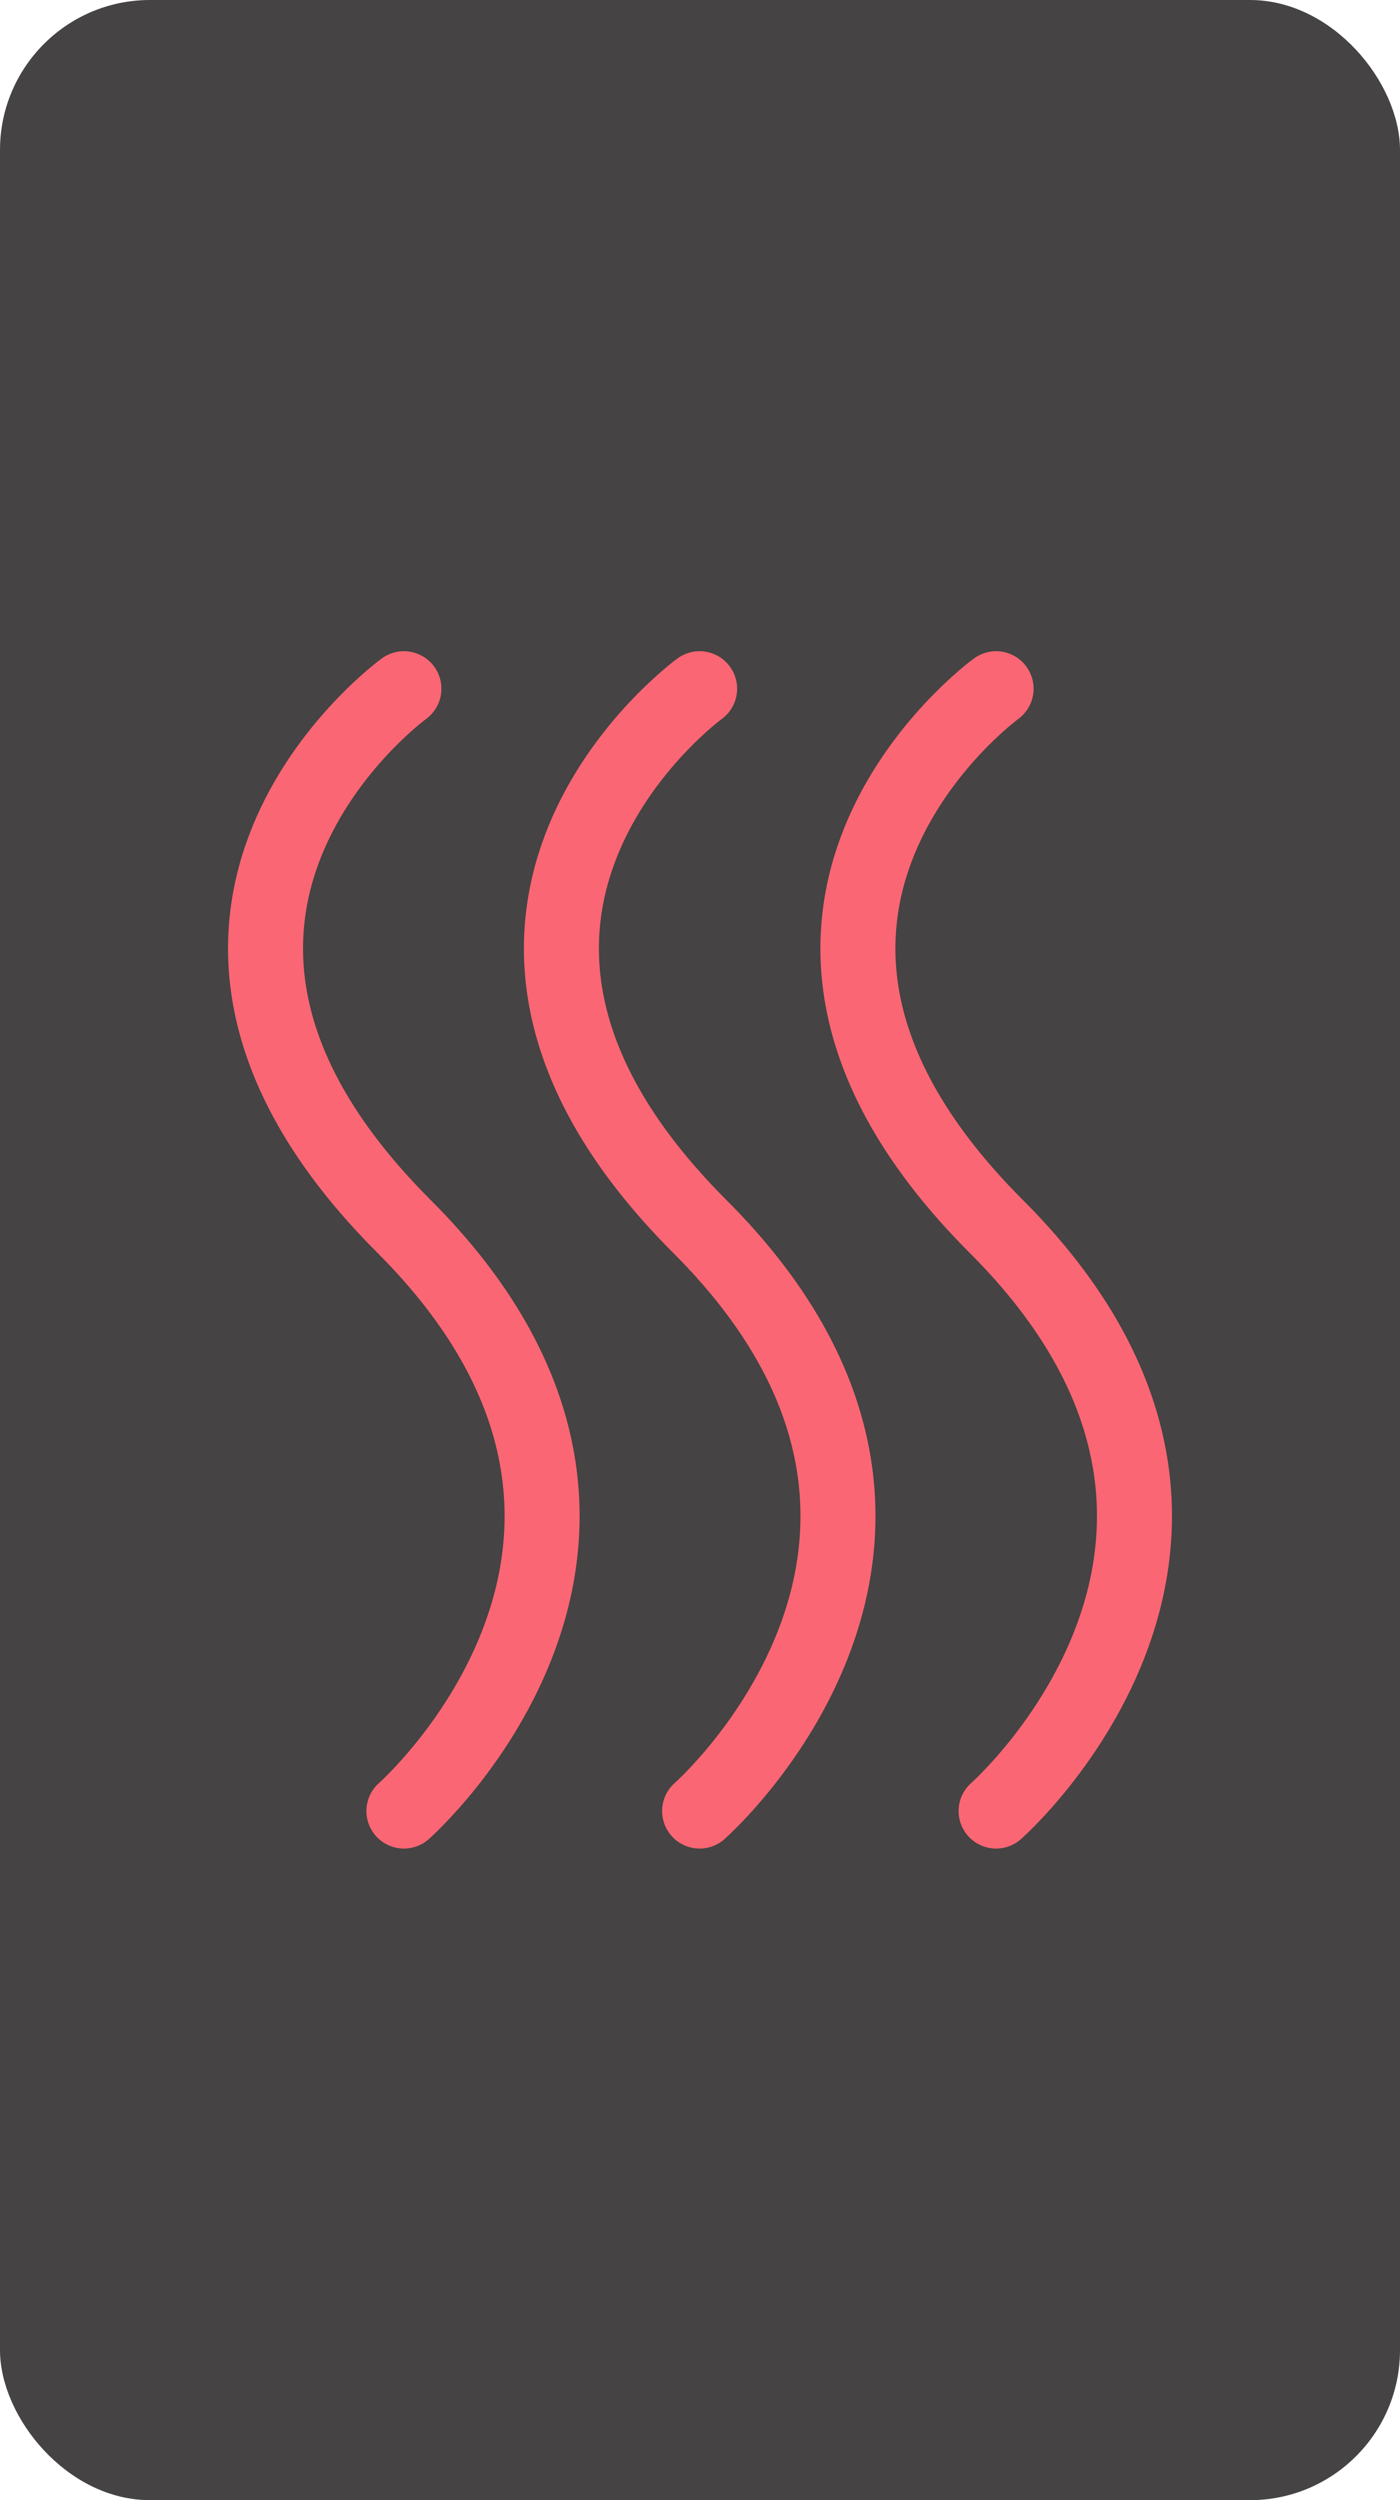 <?xml version="1.0" encoding="UTF-8"?><svg id="Layer_2" xmlns="http://www.w3.org/2000/svg" viewBox="0 0 35.84 64"><defs><style>.cls-1{fill:none;stroke:#fb6674;stroke-linecap:round;stroke-linejoin:round;stroke-width:1.92px;}.cls-2{fill:#454343;stroke-width:0px;}</style></defs><g id="Layer_1-2"><rect class="cls-2" width="35.84" height="64" rx="3.84" ry="3.84"/><path class="cls-1" d="m25.5,46.36s7.97-7.01,0-14.97c-7.96-7.97,0-13.76,0-13.76"/><path class="cls-1" d="m17.91,46.36s7.97-7.01,0-14.97c-7.96-7.97,0-13.76,0-13.76"/><path class="cls-1" d="m10.34,46.36s7.96-7.01,0-14.97c-7.97-7.97,0-13.76,0-13.76"/></g></svg>